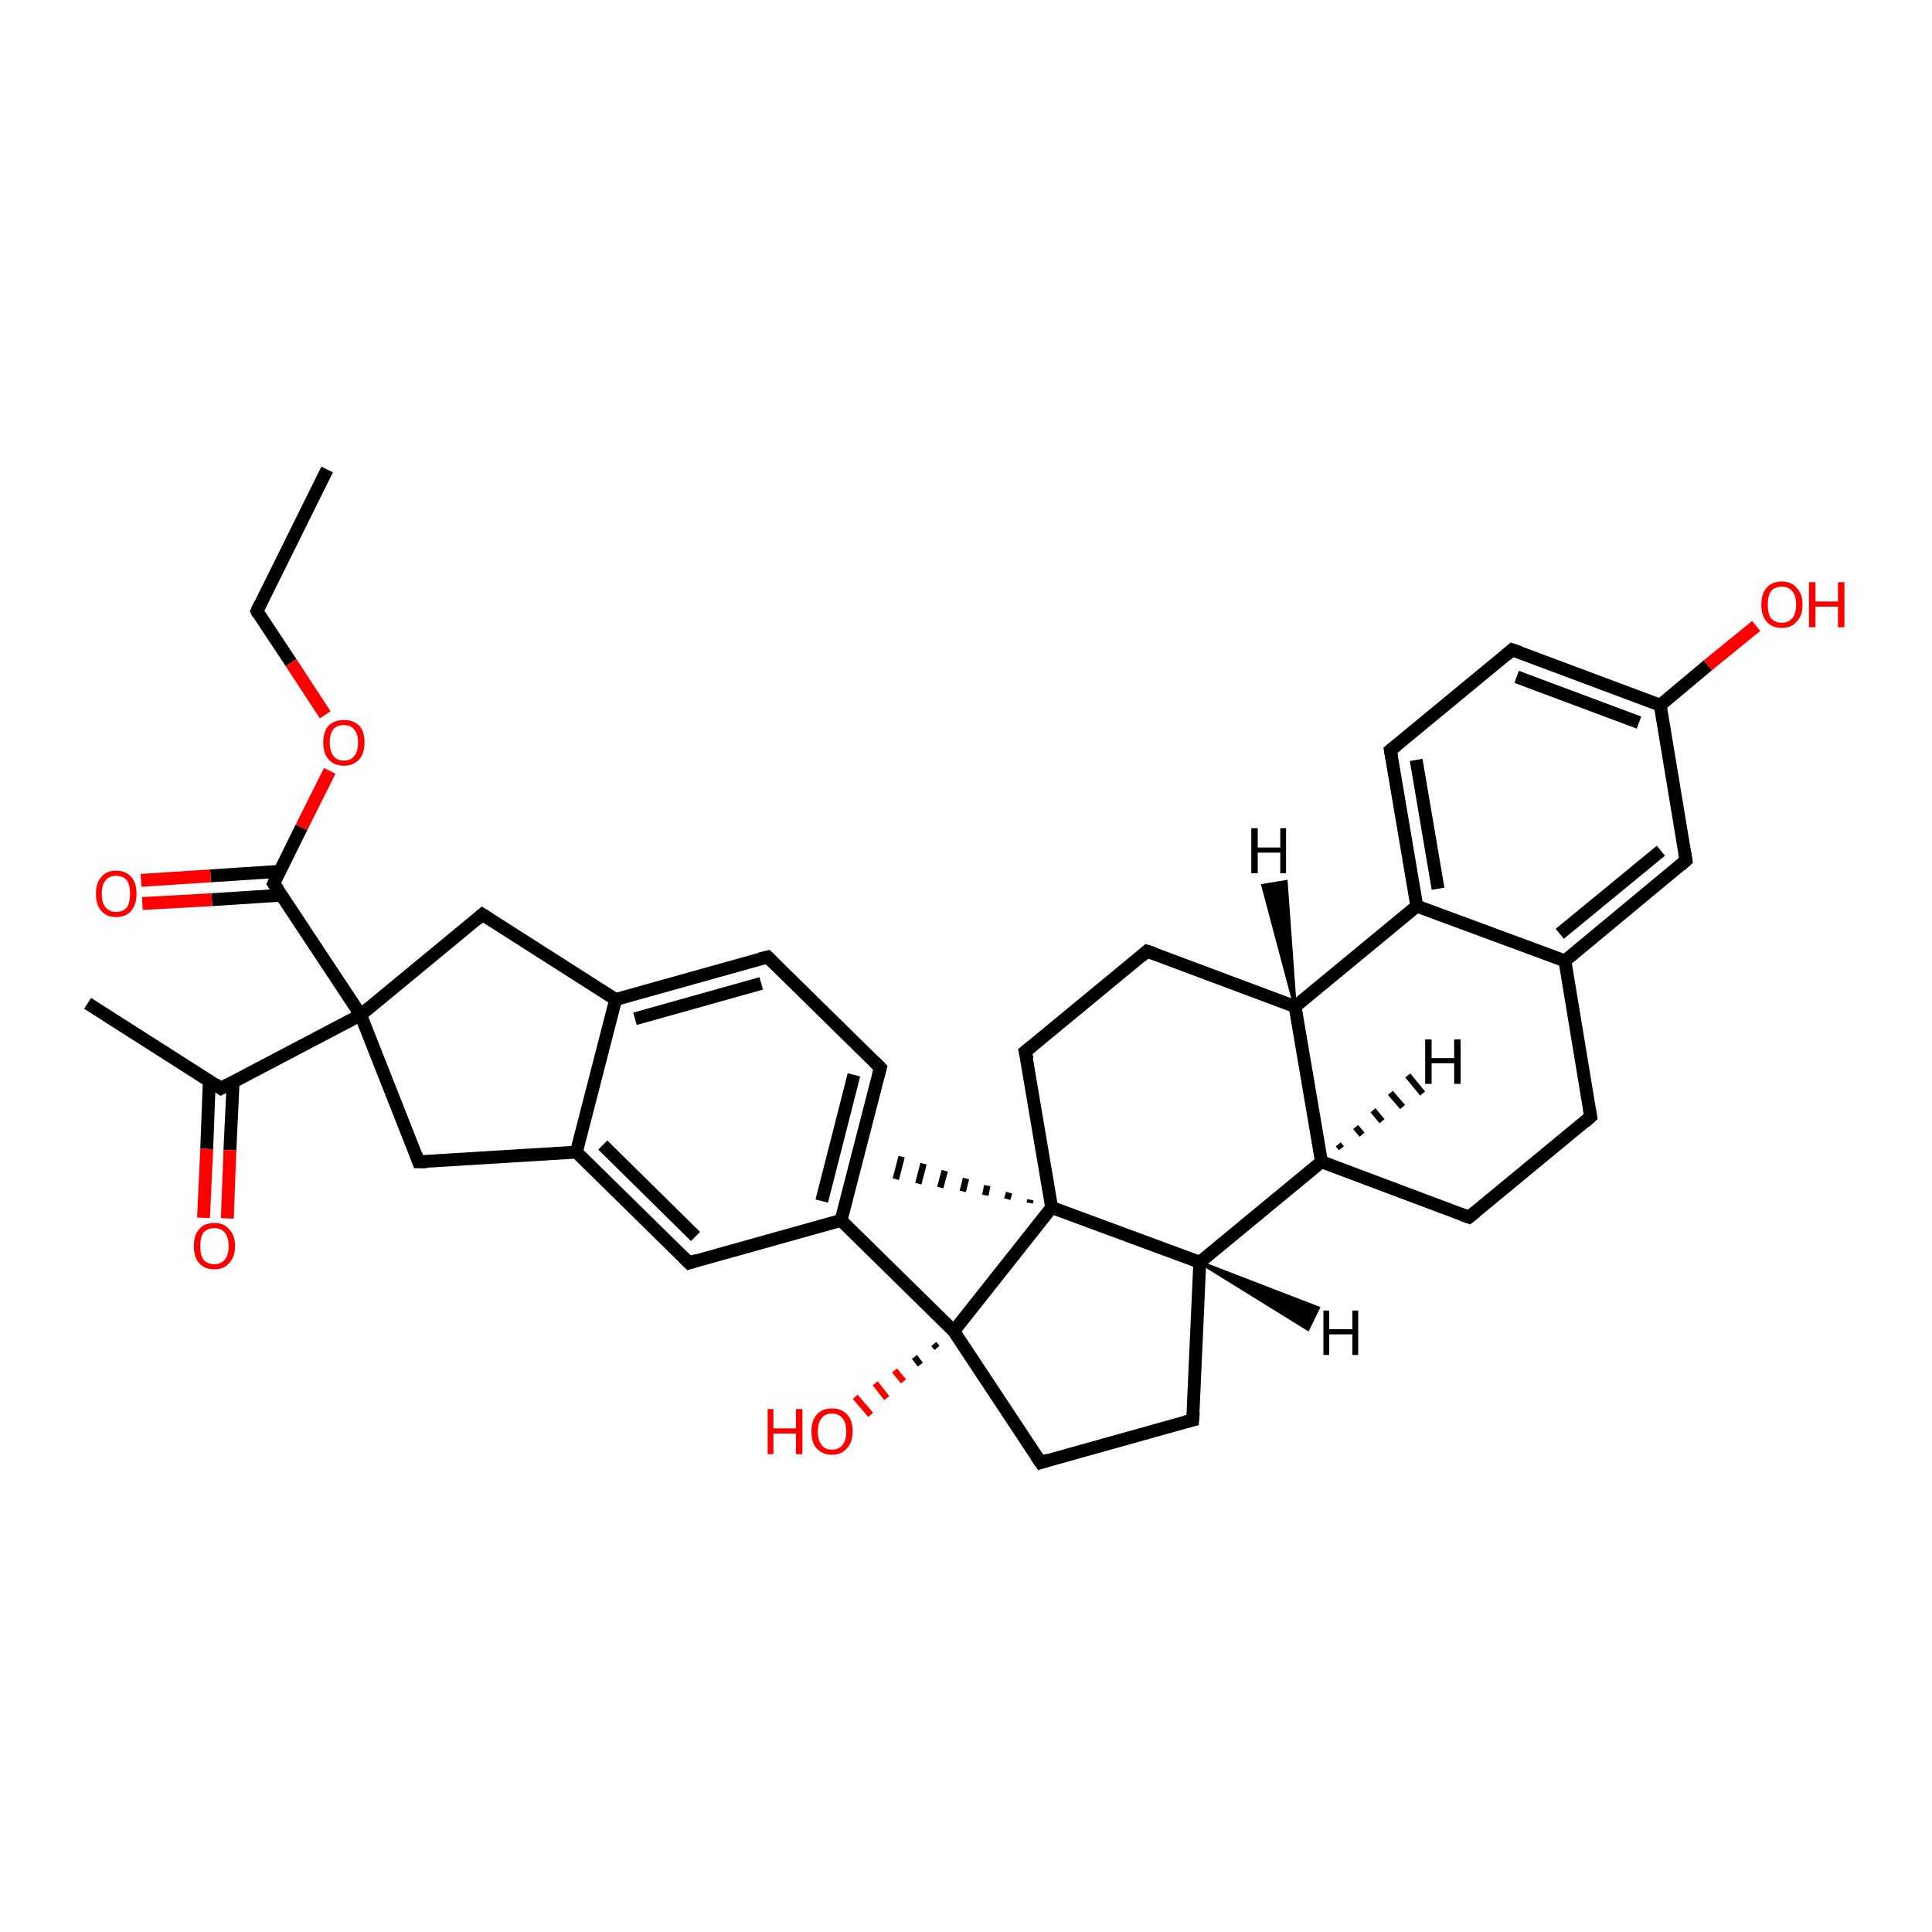 <?xml version='1.0' encoding='iso-8859-1'?>
<svg version='1.1' baseProfile='full'
              xmlns='http://www.w3.org/2000/svg'
                      xmlns:rdkit='http://www.rdkit.org/xml'
                      xmlns:xlink='http://www.w3.org/1999/xlink'
                  xml:space='preserve'
width='300px' height='300px' viewBox='0 0 300 300'>
<!-- END OF HEADER -->
<rect style='opacity:1.0;fill:#FFFFFF;stroke:none' width='300.0' height='300.0' x='0.0' y='0.0'> </rect>
<path class='bond-0 atom-0 atom-1' d='M 50.8,72.9 L 39.9,94.9' style='fill:none;fill-rule:evenodd;stroke:#000000;stroke-width:2.0px;stroke-linecap:butt;stroke-linejoin:miter;stroke-opacity:1' />
<path class='bond-1 atom-1 atom-2' d='M 39.9,94.9 L 45.2,102.9' style='fill:none;fill-rule:evenodd;stroke:#000000;stroke-width:2.0px;stroke-linecap:butt;stroke-linejoin:miter;stroke-opacity:1' />
<path class='bond-1 atom-1 atom-2' d='M 45.2,102.9 L 50.5,111.0' style='fill:none;fill-rule:evenodd;stroke:#FF0000;stroke-width:2.0px;stroke-linecap:butt;stroke-linejoin:miter;stroke-opacity:1' />
<path class='bond-2 atom-2 atom-3' d='M 51.2,119.7 L 46.8,128.5' style='fill:none;fill-rule:evenodd;stroke:#FF0000;stroke-width:2.0px;stroke-linecap:butt;stroke-linejoin:miter;stroke-opacity:1' />
<path class='bond-2 atom-2 atom-3' d='M 46.8,128.5 L 42.5,137.2' style='fill:none;fill-rule:evenodd;stroke:#000000;stroke-width:2.0px;stroke-linecap:butt;stroke-linejoin:miter;stroke-opacity:1' />
<path class='bond-3 atom-3 atom-4' d='M 43.4,135.3 L 32.7,136.0' style='fill:none;fill-rule:evenodd;stroke:#000000;stroke-width:2.0px;stroke-linecap:butt;stroke-linejoin:miter;stroke-opacity:1' />
<path class='bond-3 atom-3 atom-4' d='M 32.7,136.0 L 21.9,136.7' style='fill:none;fill-rule:evenodd;stroke:#FF0000;stroke-width:2.0px;stroke-linecap:butt;stroke-linejoin:miter;stroke-opacity:1' />
<path class='bond-3 atom-3 atom-4' d='M 43.7,139.0 L 32.9,139.7' style='fill:none;fill-rule:evenodd;stroke:#000000;stroke-width:2.0px;stroke-linecap:butt;stroke-linejoin:miter;stroke-opacity:1' />
<path class='bond-3 atom-3 atom-4' d='M 32.9,139.7 L 22.1,140.3' style='fill:none;fill-rule:evenodd;stroke:#FF0000;stroke-width:2.0px;stroke-linecap:butt;stroke-linejoin:miter;stroke-opacity:1' />
<path class='bond-4 atom-3 atom-5' d='M 42.5,137.2 L 56.0,157.6' style='fill:none;fill-rule:evenodd;stroke:#000000;stroke-width:2.0px;stroke-linecap:butt;stroke-linejoin:miter;stroke-opacity:1' />
<path class='bond-5 atom-5 atom-6' d='M 56.0,157.6 L 74.9,142.0' style='fill:none;fill-rule:evenodd;stroke:#000000;stroke-width:2.0px;stroke-linecap:butt;stroke-linejoin:miter;stroke-opacity:1' />
<path class='bond-6 atom-6 atom-7' d='M 74.9,142.0 L 95.6,155.2' style='fill:none;fill-rule:evenodd;stroke:#000000;stroke-width:2.0px;stroke-linecap:butt;stroke-linejoin:miter;stroke-opacity:1' />
<path class='bond-7 atom-7 atom-8' d='M 95.6,155.2 L 119.2,148.6' style='fill:none;fill-rule:evenodd;stroke:#000000;stroke-width:2.0px;stroke-linecap:butt;stroke-linejoin:miter;stroke-opacity:1' />
<path class='bond-7 atom-7 atom-8' d='M 98.6,158.2 L 118.2,152.7' style='fill:none;fill-rule:evenodd;stroke:#000000;stroke-width:2.0px;stroke-linecap:butt;stroke-linejoin:miter;stroke-opacity:1' />
<path class='bond-8 atom-8 atom-9' d='M 119.2,148.6 L 136.7,165.8' style='fill:none;fill-rule:evenodd;stroke:#000000;stroke-width:2.0px;stroke-linecap:butt;stroke-linejoin:miter;stroke-opacity:1' />
<path class='bond-9 atom-9 atom-10' d='M 136.7,165.8 L 130.6,189.5' style='fill:none;fill-rule:evenodd;stroke:#000000;stroke-width:2.0px;stroke-linecap:butt;stroke-linejoin:miter;stroke-opacity:1' />
<path class='bond-9 atom-9 atom-10' d='M 132.6,166.9 L 127.6,186.5' style='fill:none;fill-rule:evenodd;stroke:#000000;stroke-width:2.0px;stroke-linecap:butt;stroke-linejoin:miter;stroke-opacity:1' />
<path class='bond-10 atom-10 atom-11' d='M 130.6,189.5 L 107.0,196.1' style='fill:none;fill-rule:evenodd;stroke:#000000;stroke-width:2.0px;stroke-linecap:butt;stroke-linejoin:miter;stroke-opacity:1' />
<path class='bond-11 atom-11 atom-12' d='M 107.0,196.1 L 89.5,178.9' style='fill:none;fill-rule:evenodd;stroke:#000000;stroke-width:2.0px;stroke-linecap:butt;stroke-linejoin:miter;stroke-opacity:1' />
<path class='bond-11 atom-11 atom-12' d='M 108.0,192.0 L 93.6,177.8' style='fill:none;fill-rule:evenodd;stroke:#000000;stroke-width:2.0px;stroke-linecap:butt;stroke-linejoin:miter;stroke-opacity:1' />
<path class='bond-12 atom-12 atom-13' d='M 89.5,178.9 L 65.0,180.4' style='fill:none;fill-rule:evenodd;stroke:#000000;stroke-width:2.0px;stroke-linecap:butt;stroke-linejoin:miter;stroke-opacity:1' />
<path class='bond-13 atom-10 atom-14' d='M 130.6,189.5 L 148.1,206.7' style='fill:none;fill-rule:evenodd;stroke:#000000;stroke-width:2.0px;stroke-linecap:butt;stroke-linejoin:miter;stroke-opacity:1' />
<path class='bond-14 atom-14 atom-15' d='M 145.5,209.3 L 145.0,208.7' style='fill:none;fill-rule:evenodd;stroke:#000000;stroke-width:1.0px;stroke-linecap:butt;stroke-linejoin:miter;stroke-opacity:1' />
<path class='bond-14 atom-14 atom-15' d='M 142.9,211.9 L 142.0,210.7' style='fill:none;fill-rule:evenodd;stroke:#000000;stroke-width:1.0px;stroke-linecap:butt;stroke-linejoin:miter;stroke-opacity:1' />
<path class='bond-14 atom-14 atom-15' d='M 140.3,214.5 L 138.9,212.8' style='fill:none;fill-rule:evenodd;stroke:#FF0000;stroke-width:1.0px;stroke-linecap:butt;stroke-linejoin:miter;stroke-opacity:1' />
<path class='bond-14 atom-14 atom-15' d='M 137.7,217.1 L 135.9,214.8' style='fill:none;fill-rule:evenodd;stroke:#FF0000;stroke-width:1.0px;stroke-linecap:butt;stroke-linejoin:miter;stroke-opacity:1' />
<path class='bond-14 atom-14 atom-15' d='M 135.2,219.7 L 132.8,216.9' style='fill:none;fill-rule:evenodd;stroke:#FF0000;stroke-width:1.0px;stroke-linecap:butt;stroke-linejoin:miter;stroke-opacity:1' />
<path class='bond-15 atom-14 atom-16' d='M 148.1,206.7 L 161.6,227.1' style='fill:none;fill-rule:evenodd;stroke:#000000;stroke-width:2.0px;stroke-linecap:butt;stroke-linejoin:miter;stroke-opacity:1' />
<path class='bond-16 atom-16 atom-17' d='M 161.6,227.1 L 185.2,220.5' style='fill:none;fill-rule:evenodd;stroke:#000000;stroke-width:2.0px;stroke-linecap:butt;stroke-linejoin:miter;stroke-opacity:1' />
<path class='bond-17 atom-17 atom-18' d='M 185.2,220.5 L 186.3,196.0' style='fill:none;fill-rule:evenodd;stroke:#000000;stroke-width:2.0px;stroke-linecap:butt;stroke-linejoin:miter;stroke-opacity:1' />
<path class='bond-18 atom-18 atom-19' d='M 186.3,196.0 L 205.2,180.4' style='fill:none;fill-rule:evenodd;stroke:#000000;stroke-width:2.0px;stroke-linecap:butt;stroke-linejoin:miter;stroke-opacity:1' />
<path class='bond-19 atom-19 atom-20' d='M 205.2,180.4 L 228.1,189.0' style='fill:none;fill-rule:evenodd;stroke:#000000;stroke-width:2.0px;stroke-linecap:butt;stroke-linejoin:miter;stroke-opacity:1' />
<path class='bond-20 atom-20 atom-21' d='M 228.1,189.0 L 247.0,173.4' style='fill:none;fill-rule:evenodd;stroke:#000000;stroke-width:2.0px;stroke-linecap:butt;stroke-linejoin:miter;stroke-opacity:1' />
<path class='bond-21 atom-21 atom-22' d='M 247.0,173.4 L 243.0,149.2' style='fill:none;fill-rule:evenodd;stroke:#000000;stroke-width:2.0px;stroke-linecap:butt;stroke-linejoin:miter;stroke-opacity:1' />
<path class='bond-22 atom-22 atom-23' d='M 243.0,149.2 L 261.8,133.6' style='fill:none;fill-rule:evenodd;stroke:#000000;stroke-width:2.0px;stroke-linecap:butt;stroke-linejoin:miter;stroke-opacity:1' />
<path class='bond-22 atom-22 atom-23' d='M 242.2,145.0 L 257.9,132.1' style='fill:none;fill-rule:evenodd;stroke:#000000;stroke-width:2.0px;stroke-linecap:butt;stroke-linejoin:miter;stroke-opacity:1' />
<path class='bond-23 atom-23 atom-24' d='M 261.8,133.6 L 257.8,109.5' style='fill:none;fill-rule:evenodd;stroke:#000000;stroke-width:2.0px;stroke-linecap:butt;stroke-linejoin:miter;stroke-opacity:1' />
<path class='bond-24 atom-24 atom-25' d='M 257.8,109.5 L 265.2,103.3' style='fill:none;fill-rule:evenodd;stroke:#000000;stroke-width:2.0px;stroke-linecap:butt;stroke-linejoin:miter;stroke-opacity:1' />
<path class='bond-24 atom-24 atom-25' d='M 265.2,103.3 L 272.7,97.2' style='fill:none;fill-rule:evenodd;stroke:#FF0000;stroke-width:2.0px;stroke-linecap:butt;stroke-linejoin:miter;stroke-opacity:1' />
<path class='bond-25 atom-24 atom-26' d='M 257.8,109.5 L 234.8,100.9' style='fill:none;fill-rule:evenodd;stroke:#000000;stroke-width:2.0px;stroke-linecap:butt;stroke-linejoin:miter;stroke-opacity:1' />
<path class='bond-25 atom-24 atom-26' d='M 254.5,112.2 L 235.5,105.1' style='fill:none;fill-rule:evenodd;stroke:#000000;stroke-width:2.0px;stroke-linecap:butt;stroke-linejoin:miter;stroke-opacity:1' />
<path class='bond-26 atom-26 atom-27' d='M 234.8,100.9 L 215.9,116.5' style='fill:none;fill-rule:evenodd;stroke:#000000;stroke-width:2.0px;stroke-linecap:butt;stroke-linejoin:miter;stroke-opacity:1' />
<path class='bond-27 atom-27 atom-28' d='M 215.9,116.5 L 220.0,140.7' style='fill:none;fill-rule:evenodd;stroke:#000000;stroke-width:2.0px;stroke-linecap:butt;stroke-linejoin:miter;stroke-opacity:1' />
<path class='bond-27 atom-27 atom-28' d='M 219.9,118.0 L 223.3,138.0' style='fill:none;fill-rule:evenodd;stroke:#000000;stroke-width:2.0px;stroke-linecap:butt;stroke-linejoin:miter;stroke-opacity:1' />
<path class='bond-28 atom-28 atom-29' d='M 220.0,140.7 L 201.1,156.3' style='fill:none;fill-rule:evenodd;stroke:#000000;stroke-width:2.0px;stroke-linecap:butt;stroke-linejoin:miter;stroke-opacity:1' />
<path class='bond-29 atom-29 atom-30' d='M 201.1,156.3 L 178.1,147.7' style='fill:none;fill-rule:evenodd;stroke:#000000;stroke-width:2.0px;stroke-linecap:butt;stroke-linejoin:miter;stroke-opacity:1' />
<path class='bond-30 atom-30 atom-31' d='M 178.1,147.7 L 159.2,163.3' style='fill:none;fill-rule:evenodd;stroke:#000000;stroke-width:2.0px;stroke-linecap:butt;stroke-linejoin:miter;stroke-opacity:1' />
<path class='bond-31 atom-31 atom-32' d='M 159.2,163.3 L 163.3,187.5' style='fill:none;fill-rule:evenodd;stroke:#000000;stroke-width:2.0px;stroke-linecap:butt;stroke-linejoin:miter;stroke-opacity:1' />
<path class='bond-32 atom-32 atom-33' d='M 159.9,186.8 L 160.0,186.3' style='fill:none;fill-rule:evenodd;stroke:#000000;stroke-width:1.0px;stroke-linecap:butt;stroke-linejoin:miter;stroke-opacity:1' />
<path class='bond-32 atom-32 atom-33' d='M 156.4,186.2 L 156.7,185.2' style='fill:none;fill-rule:evenodd;stroke:#000000;stroke-width:1.0px;stroke-linecap:butt;stroke-linejoin:miter;stroke-opacity:1' />
<path class='bond-32 atom-32 atom-33' d='M 153.0,185.6 L 153.3,184.1' style='fill:none;fill-rule:evenodd;stroke:#000000;stroke-width:1.0px;stroke-linecap:butt;stroke-linejoin:miter;stroke-opacity:1' />
<path class='bond-32 atom-32 atom-33' d='M 149.5,185.0 L 150.0,183.0' style='fill:none;fill-rule:evenodd;stroke:#000000;stroke-width:1.0px;stroke-linecap:butt;stroke-linejoin:miter;stroke-opacity:1' />
<path class='bond-32 atom-32 atom-33' d='M 146.0,184.4 L 146.7,181.8' style='fill:none;fill-rule:evenodd;stroke:#000000;stroke-width:1.0px;stroke-linecap:butt;stroke-linejoin:miter;stroke-opacity:1' />
<path class='bond-32 atom-32 atom-33' d='M 142.6,183.8 L 143.4,180.7' style='fill:none;fill-rule:evenodd;stroke:#000000;stroke-width:1.0px;stroke-linecap:butt;stroke-linejoin:miter;stroke-opacity:1' />
<path class='bond-32 atom-32 atom-33' d='M 139.1,183.1 L 140.0,179.6' style='fill:none;fill-rule:evenodd;stroke:#000000;stroke-width:1.0px;stroke-linecap:butt;stroke-linejoin:miter;stroke-opacity:1' />
<path class='bond-33 atom-5 atom-34' d='M 56.0,157.6 L 34.3,169.0' style='fill:none;fill-rule:evenodd;stroke:#000000;stroke-width:2.0px;stroke-linecap:butt;stroke-linejoin:miter;stroke-opacity:1' />
<path class='bond-34 atom-34 atom-35' d='M 34.3,169.0 L 13.6,155.8' style='fill:none;fill-rule:evenodd;stroke:#000000;stroke-width:2.0px;stroke-linecap:butt;stroke-linejoin:miter;stroke-opacity:1' />
<path class='bond-35 atom-34 atom-36' d='M 32.5,167.8 L 32.1,178.4' style='fill:none;fill-rule:evenodd;stroke:#000000;stroke-width:2.0px;stroke-linecap:butt;stroke-linejoin:miter;stroke-opacity:1' />
<path class='bond-35 atom-34 atom-36' d='M 32.1,178.4 L 31.6,189.1' style='fill:none;fill-rule:evenodd;stroke:#FF0000;stroke-width:2.0px;stroke-linecap:butt;stroke-linejoin:miter;stroke-opacity:1' />
<path class='bond-35 atom-34 atom-36' d='M 36.2,168.0 L 35.7,178.6' style='fill:none;fill-rule:evenodd;stroke:#000000;stroke-width:2.0px;stroke-linecap:butt;stroke-linejoin:miter;stroke-opacity:1' />
<path class='bond-35 atom-34 atom-36' d='M 35.7,178.6 L 35.3,189.2' style='fill:none;fill-rule:evenodd;stroke:#FF0000;stroke-width:2.0px;stroke-linecap:butt;stroke-linejoin:miter;stroke-opacity:1' />
<path class='bond-36 atom-13 atom-5' d='M 65.0,180.4 L 56.0,157.6' style='fill:none;fill-rule:evenodd;stroke:#000000;stroke-width:2.0px;stroke-linecap:butt;stroke-linejoin:miter;stroke-opacity:1' />
<path class='bond-37 atom-32 atom-14' d='M 163.3,187.5 L 148.1,206.7' style='fill:none;fill-rule:evenodd;stroke:#000000;stroke-width:2.0px;stroke-linecap:butt;stroke-linejoin:miter;stroke-opacity:1' />
<path class='bond-38 atom-12 atom-7' d='M 89.5,178.9 L 95.6,155.2' style='fill:none;fill-rule:evenodd;stroke:#000000;stroke-width:2.0px;stroke-linecap:butt;stroke-linejoin:miter;stroke-opacity:1' />
<path class='bond-39 atom-32 atom-18' d='M 163.3,187.5 L 186.3,196.0' style='fill:none;fill-rule:evenodd;stroke:#000000;stroke-width:2.0px;stroke-linecap:butt;stroke-linejoin:miter;stroke-opacity:1' />
<path class='bond-40 atom-29 atom-19' d='M 201.1,156.3 L 205.2,180.4' style='fill:none;fill-rule:evenodd;stroke:#000000;stroke-width:2.0px;stroke-linecap:butt;stroke-linejoin:miter;stroke-opacity:1' />
<path class='bond-41 atom-28 atom-22' d='M 220.0,140.7 L 243.0,149.2' style='fill:none;fill-rule:evenodd;stroke:#000000;stroke-width:2.0px;stroke-linecap:butt;stroke-linejoin:miter;stroke-opacity:1' />
<path class='bond-42 atom-18 atom-37' d='M 186.3,196.0 L 204.7,203.1 L 203.1,206.4 Z' style='fill:#000000;fill-rule:evenodd;fill-opacity:1;stroke:#000000;stroke-width:0.5px;stroke-linecap:butt;stroke-linejoin:miter;stroke-opacity:1;' />
<path class='bond-43 atom-19 atom-38' d='M 207.8,177.7 L 208.3,178.3' style='fill:none;fill-rule:evenodd;stroke:#000000;stroke-width:1.0px;stroke-linecap:butt;stroke-linejoin:miter;stroke-opacity:1' />
<path class='bond-43 atom-19 atom-38' d='M 210.5,175.0 L 211.5,176.2' style='fill:none;fill-rule:evenodd;stroke:#000000;stroke-width:1.0px;stroke-linecap:butt;stroke-linejoin:miter;stroke-opacity:1' />
<path class='bond-43 atom-19 atom-38' d='M 213.2,172.4 L 214.6,174.1' style='fill:none;fill-rule:evenodd;stroke:#000000;stroke-width:1.0px;stroke-linecap:butt;stroke-linejoin:miter;stroke-opacity:1' />
<path class='bond-43 atom-19 atom-38' d='M 215.9,169.7 L 217.8,171.9' style='fill:none;fill-rule:evenodd;stroke:#000000;stroke-width:1.0px;stroke-linecap:butt;stroke-linejoin:miter;stroke-opacity:1' />
<path class='bond-43 atom-19 atom-38' d='M 218.6,167.0 L 220.9,169.8' style='fill:none;fill-rule:evenodd;stroke:#000000;stroke-width:1.0px;stroke-linecap:butt;stroke-linejoin:miter;stroke-opacity:1' />
<path class='bond-44 atom-29 atom-39' d='M 201.1,156.3 L 196.1,137.5 L 199.7,136.9 Z' style='fill:#000000;fill-rule:evenodd;fill-opacity:1;stroke:#000000;stroke-width:0.5px;stroke-linecap:butt;stroke-linejoin:miter;stroke-opacity:1;' />
<path d='M 40.4,93.8 L 39.9,94.9 L 40.1,95.3' style='fill:none;stroke:#000000;stroke-width:2.0px;stroke-linecap:butt;stroke-linejoin:miter;stroke-opacity:1;' />
<path d='M 42.7,136.8 L 42.5,137.2 L 43.2,138.2' style='fill:none;stroke:#000000;stroke-width:2.0px;stroke-linecap:butt;stroke-linejoin:miter;stroke-opacity:1;' />
<path d='M 74.0,142.8 L 74.9,142.0 L 76.0,142.7' style='fill:none;stroke:#000000;stroke-width:2.0px;stroke-linecap:butt;stroke-linejoin:miter;stroke-opacity:1;' />
<path d='M 118.0,148.9 L 119.2,148.6 L 120.1,149.5' style='fill:none;stroke:#000000;stroke-width:2.0px;stroke-linecap:butt;stroke-linejoin:miter;stroke-opacity:1;' />
<path d='M 135.8,164.9 L 136.7,165.8 L 136.4,167.0' style='fill:none;stroke:#000000;stroke-width:2.0px;stroke-linecap:butt;stroke-linejoin:miter;stroke-opacity:1;' />
<path d='M 108.2,195.7 L 107.0,196.1 L 106.1,195.2' style='fill:none;stroke:#000000;stroke-width:2.0px;stroke-linecap:butt;stroke-linejoin:miter;stroke-opacity:1;' />
<path d='M 66.3,180.4 L 65.0,180.4 L 64.6,179.3' style='fill:none;stroke:#000000;stroke-width:2.0px;stroke-linecap:butt;stroke-linejoin:miter;stroke-opacity:1;' />
<path d='M 160.9,226.1 L 161.6,227.1 L 162.8,226.7' style='fill:none;stroke:#000000;stroke-width:2.0px;stroke-linecap:butt;stroke-linejoin:miter;stroke-opacity:1;' />
<path d='M 184.0,220.8 L 185.2,220.5 L 185.3,219.3' style='fill:none;stroke:#000000;stroke-width:2.0px;stroke-linecap:butt;stroke-linejoin:miter;stroke-opacity:1;' />
<path d='M 227.0,188.6 L 228.1,189.0 L 229.1,188.2' style='fill:none;stroke:#000000;stroke-width:2.0px;stroke-linecap:butt;stroke-linejoin:miter;stroke-opacity:1;' />
<path d='M 246.1,174.2 L 247.0,173.4 L 246.8,172.2' style='fill:none;stroke:#000000;stroke-width:2.0px;stroke-linecap:butt;stroke-linejoin:miter;stroke-opacity:1;' />
<path d='M 260.9,134.4 L 261.8,133.6 L 261.6,132.4' style='fill:none;stroke:#000000;stroke-width:2.0px;stroke-linecap:butt;stroke-linejoin:miter;stroke-opacity:1;' />
<path d='M 236.0,101.3 L 234.8,100.9 L 233.9,101.7' style='fill:none;stroke:#000000;stroke-width:2.0px;stroke-linecap:butt;stroke-linejoin:miter;stroke-opacity:1;' />
<path d='M 216.9,115.7 L 215.9,116.5 L 216.1,117.7' style='fill:none;stroke:#000000;stroke-width:2.0px;stroke-linecap:butt;stroke-linejoin:miter;stroke-opacity:1;' />
<path d='M 179.3,148.1 L 178.1,147.7 L 177.2,148.5' style='fill:none;stroke:#000000;stroke-width:2.0px;stroke-linecap:butt;stroke-linejoin:miter;stroke-opacity:1;' />
<path d='M 160.2,162.5 L 159.2,163.3 L 159.5,164.5' style='fill:none;stroke:#000000;stroke-width:2.0px;stroke-linecap:butt;stroke-linejoin:miter;stroke-opacity:1;' />
<path d='M 35.4,168.4 L 34.3,169.0 L 33.3,168.3' style='fill:none;stroke:#000000;stroke-width:2.0px;stroke-linecap:butt;stroke-linejoin:miter;stroke-opacity:1;' />
<path class='atom-2' d='M 50.2 115.3
Q 50.2 113.6, 51.0 112.7
Q 51.9 111.8, 53.4 111.8
Q 54.9 111.8, 55.8 112.7
Q 56.6 113.6, 56.6 115.3
Q 56.6 117.0, 55.8 117.9
Q 54.9 118.9, 53.4 118.9
Q 51.9 118.9, 51.0 117.9
Q 50.2 117.0, 50.2 115.3
M 53.4 118.1
Q 54.5 118.1, 55.0 117.4
Q 55.6 116.7, 55.6 115.3
Q 55.6 113.9, 55.0 113.3
Q 54.5 112.6, 53.4 112.6
Q 52.3 112.6, 51.8 113.2
Q 51.2 113.9, 51.2 115.3
Q 51.2 116.7, 51.8 117.4
Q 52.3 118.1, 53.4 118.1
' fill='#FF0000'/>
<path class='atom-4' d='M 14.9 138.8
Q 14.9 137.1, 15.7 136.2
Q 16.5 135.2, 18.0 135.2
Q 19.6 135.2, 20.4 136.2
Q 21.2 137.1, 21.2 138.8
Q 21.2 140.4, 20.4 141.4
Q 19.6 142.4, 18.0 142.4
Q 16.5 142.4, 15.7 141.4
Q 14.9 140.5, 14.9 138.8
M 18.0 141.6
Q 19.1 141.6, 19.7 140.9
Q 20.2 140.1, 20.2 138.8
Q 20.2 137.4, 19.7 136.7
Q 19.1 136.0, 18.0 136.0
Q 17.0 136.0, 16.4 136.7
Q 15.8 137.4, 15.8 138.8
Q 15.8 140.2, 16.4 140.9
Q 17.0 141.6, 18.0 141.6
' fill='#FF0000'/>
<path class='atom-15' d='M 119.2 218.8
L 120.1 218.8
L 120.1 221.8
L 123.6 221.8
L 123.6 218.8
L 124.6 218.8
L 124.6 225.8
L 123.6 225.8
L 123.6 222.6
L 120.1 222.6
L 120.1 225.8
L 119.2 225.8
L 119.2 218.8
' fill='#FF0000'/>
<path class='atom-15' d='M 126.0 222.3
Q 126.0 220.6, 126.8 219.7
Q 127.6 218.7, 129.2 218.7
Q 130.7 218.7, 131.6 219.7
Q 132.4 220.6, 132.4 222.3
Q 132.4 224.0, 131.5 224.9
Q 130.7 225.9, 129.2 225.9
Q 127.7 225.9, 126.8 224.9
Q 126.0 224.0, 126.0 222.3
M 129.2 225.1
Q 130.2 225.1, 130.8 224.4
Q 131.4 223.7, 131.4 222.3
Q 131.4 220.9, 130.8 220.2
Q 130.2 219.5, 129.2 219.5
Q 128.1 219.5, 127.6 220.2
Q 127.0 220.9, 127.0 222.3
Q 127.0 223.7, 127.6 224.4
Q 128.1 225.1, 129.2 225.1
' fill='#FF0000'/>
<path class='atom-25' d='M 273.5 93.9
Q 273.5 92.2, 274.3 91.3
Q 275.1 90.3, 276.7 90.3
Q 278.2 90.3, 279.0 91.3
Q 279.9 92.2, 279.9 93.9
Q 279.9 95.6, 279.0 96.5
Q 278.2 97.5, 276.7 97.5
Q 275.1 97.5, 274.3 96.5
Q 273.5 95.6, 273.5 93.9
M 276.7 96.7
Q 277.7 96.7, 278.3 96.0
Q 278.9 95.3, 278.9 93.9
Q 278.9 92.5, 278.3 91.8
Q 277.7 91.1, 276.7 91.1
Q 275.6 91.1, 275.0 91.8
Q 274.5 92.5, 274.5 93.9
Q 274.5 95.3, 275.0 96.0
Q 275.6 96.7, 276.7 96.7
' fill='#FF0000'/>
<path class='atom-25' d='M 280.9 90.4
L 281.9 90.4
L 281.9 93.4
L 285.4 93.4
L 285.4 90.4
L 286.4 90.4
L 286.4 97.4
L 285.4 97.4
L 285.4 94.2
L 281.9 94.2
L 281.9 97.4
L 280.9 97.4
L 280.9 90.4
' fill='#FF0000'/>
<path class='atom-36' d='M 30.1 193.5
Q 30.1 191.8, 30.9 190.9
Q 31.7 189.9, 33.3 189.9
Q 34.8 189.9, 35.6 190.9
Q 36.5 191.8, 36.5 193.5
Q 36.5 195.2, 35.6 196.1
Q 34.8 197.1, 33.3 197.1
Q 31.7 197.1, 30.9 196.1
Q 30.1 195.2, 30.1 193.5
M 33.3 196.3
Q 34.3 196.3, 34.9 195.6
Q 35.5 194.9, 35.5 193.5
Q 35.5 192.1, 34.9 191.4
Q 34.3 190.7, 33.3 190.7
Q 32.2 190.7, 31.6 191.4
Q 31.1 192.1, 31.1 193.5
Q 31.1 194.9, 31.6 195.6
Q 32.2 196.3, 33.3 196.3
' fill='#FF0000'/>
<path class='atom-37' d='M 205.5 203.5
L 206.4 203.5
L 206.4 206.4
L 210.0 206.4
L 210.0 203.5
L 210.9 203.5
L 210.9 210.4
L 210.0 210.4
L 210.0 207.2
L 206.4 207.2
L 206.4 210.4
L 205.5 210.4
L 205.5 203.5
' fill='#000000'/>
<path class='atom-38' d='M 221.3 161.4
L 222.3 161.4
L 222.3 164.3
L 225.8 164.3
L 225.8 161.4
L 226.8 161.4
L 226.8 168.3
L 225.8 168.3
L 225.8 165.1
L 222.3 165.1
L 222.3 168.3
L 221.3 168.3
L 221.3 161.4
' fill='#000000'/>
<path class='atom-39' d='M 194.3 128.6
L 195.3 128.6
L 195.3 131.6
L 198.8 131.6
L 198.8 128.6
L 199.7 128.6
L 199.7 135.6
L 198.8 135.6
L 198.8 132.4
L 195.3 132.4
L 195.3 135.6
L 194.3 135.6
L 194.3 128.6
' fill='#000000'/>
</svg>
